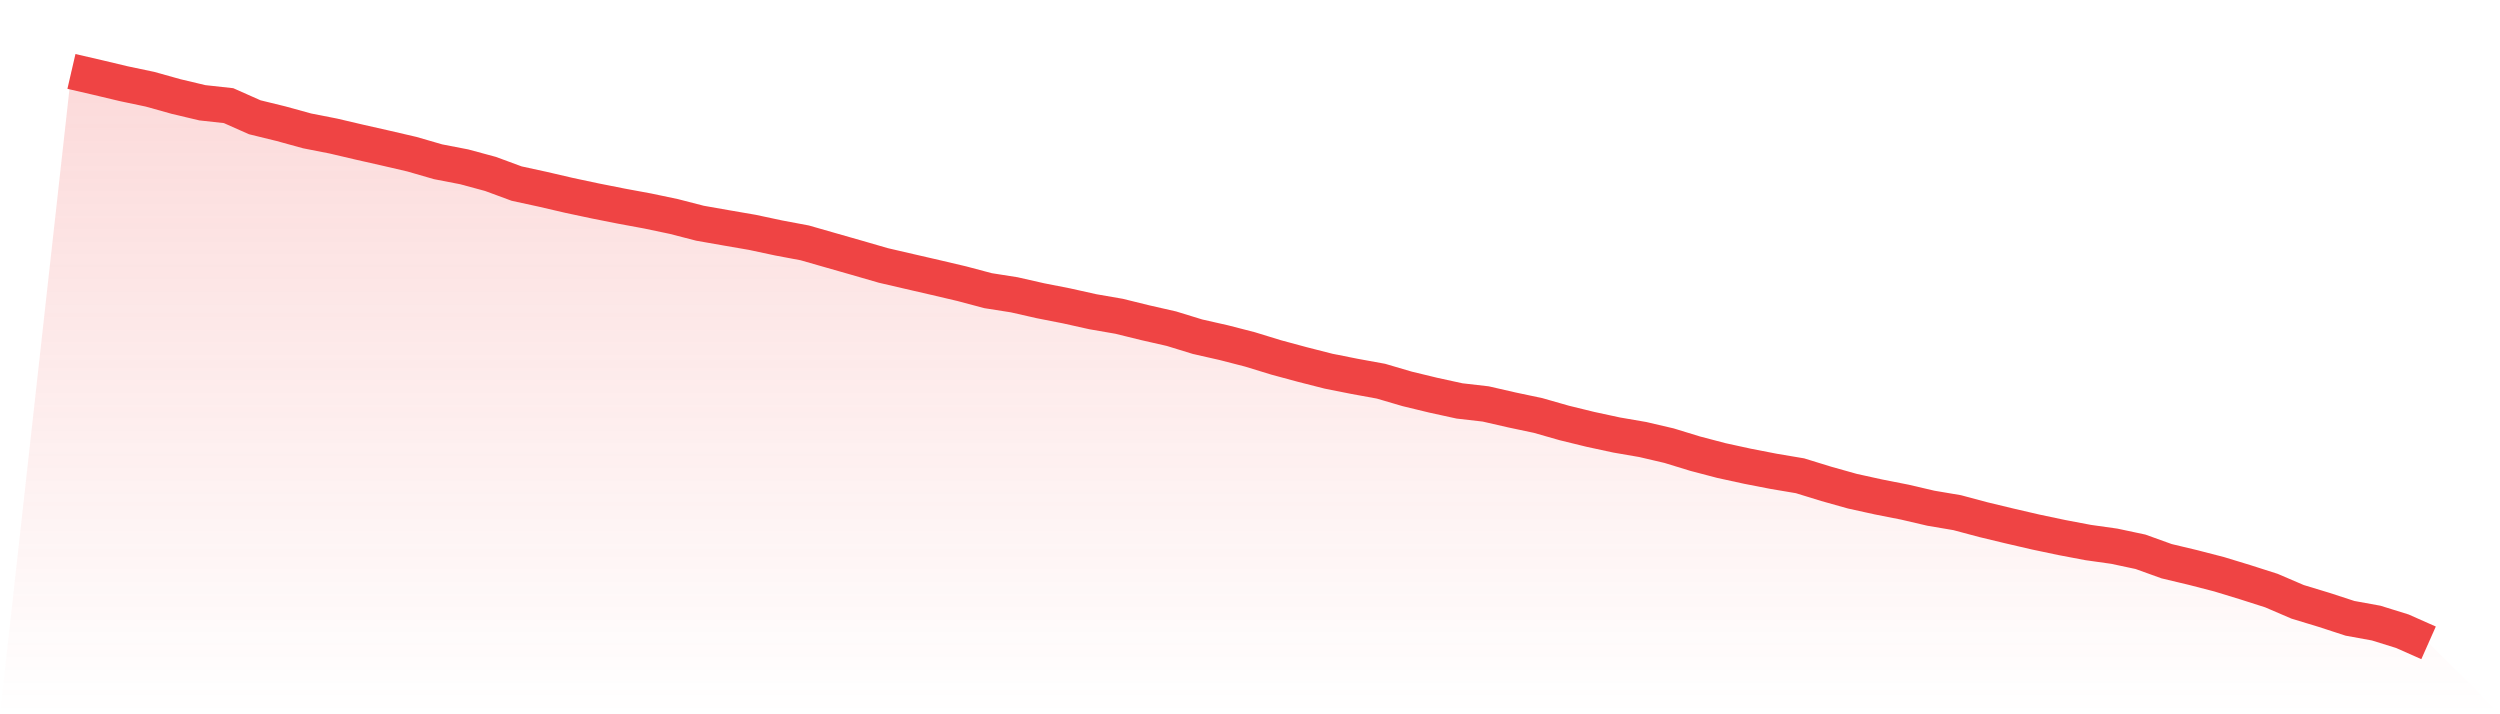<svg viewBox="0 0 140 40" xmlns="http://www.w3.org/2000/svg">
<defs>
<linearGradient id="gradient" x1="0" x2="0" y1="0" y2="1">
<stop offset="0%" stop-color="#ef4444" stop-opacity="0.2"/>
<stop offset="100%" stop-color="#ef4444" stop-opacity="0"/>
</linearGradient>
</defs>
<path d="M4,4 L4,4 L5.467,4.339 L6.933,4.688 L8.4,4.997 L9.867,5.407 L11.333,5.755 L12.8,5.916 L14.267,6.567 L15.733,6.926 L17.2,7.33 L18.667,7.618 L20.133,7.962 L21.6,8.294 L23.067,8.635 L24.533,9.059 L26,9.343 L27.467,9.74 L28.933,10.281 L30.4,10.6 L31.867,10.941 L33.333,11.253 L34.8,11.544 L36.267,11.815 L37.733,12.123 L39.2,12.501 L40.667,12.759 L42.133,13.012 L43.6,13.325 L45.067,13.601 L46.533,14.021 L48,14.44 L49.467,14.865 L50.933,15.205 L52.4,15.543 L53.867,15.888 L55.333,16.278 L56.8,16.509 L58.267,16.842 L59.733,17.13 L61.2,17.457 L62.667,17.711 L64.133,18.072 L65.6,18.406 L67.067,18.857 L68.533,19.189 L70,19.567 L71.467,20.017 L72.933,20.413 L74.4,20.787 L75.867,21.079 L77.333,21.346 L78.8,21.777 L80.267,22.132 L81.733,22.452 L83.2,22.621 L84.667,22.957 L86.133,23.267 L87.6,23.686 L89.067,24.045 L90.533,24.361 L92,24.614 L93.467,24.957 L94.933,25.406 L96.4,25.791 L97.867,26.111 L99.333,26.396 L100.8,26.643 L102.267,27.095 L103.733,27.507 L105.2,27.83 L106.667,28.119 L108.133,28.461 L109.6,28.709 L111.067,29.101 L112.533,29.454 L114,29.794 L115.467,30.103 L116.933,30.381 L118.4,30.588 L119.867,30.9 L121.333,31.428 L122.8,31.778 L124.267,32.157 L125.733,32.604 L127.2,33.073 L128.667,33.703 L130.133,34.148 L131.6,34.626 L133.067,34.893 L134.533,35.349 L136,36 L140,40 L0,40 z" fill="url(#gradient)"/>
<path d="M4,4 L4,4 L5.467,4.339 L6.933,4.688 L8.4,4.997 L9.867,5.407 L11.333,5.755 L12.8,5.916 L14.267,6.567 L15.733,6.926 L17.2,7.33 L18.667,7.618 L20.133,7.962 L21.6,8.294 L23.067,8.635 L24.533,9.059 L26,9.343 L27.467,9.74 L28.933,10.281 L30.4,10.6 L31.867,10.941 L33.333,11.253 L34.8,11.544 L36.267,11.815 L37.733,12.123 L39.2,12.501 L40.667,12.759 L42.133,13.012 L43.6,13.325 L45.067,13.601 L46.533,14.021 L48,14.44 L49.467,14.865 L50.933,15.205 L52.4,15.543 L53.867,15.888 L55.333,16.278 L56.8,16.509 L58.267,16.842 L59.733,17.13 L61.2,17.457 L62.667,17.711 L64.133,18.072 L65.6,18.406 L67.067,18.857 L68.533,19.189 L70,19.567 L71.467,20.017 L72.933,20.413 L74.4,20.787 L75.867,21.079 L77.333,21.346 L78.8,21.777 L80.267,22.132 L81.733,22.452 L83.2,22.621 L84.667,22.957 L86.133,23.267 L87.6,23.686 L89.067,24.045 L90.533,24.361 L92,24.614 L93.467,24.957 L94.933,25.406 L96.4,25.791 L97.867,26.111 L99.333,26.396 L100.8,26.643 L102.267,27.095 L103.733,27.507 L105.2,27.83 L106.667,28.119 L108.133,28.461 L109.6,28.709 L111.067,29.101 L112.533,29.454 L114,29.794 L115.467,30.103 L116.933,30.381 L118.4,30.588 L119.867,30.9 L121.333,31.428 L122.8,31.778 L124.267,32.157 L125.733,32.604 L127.2,33.073 L128.667,33.703 L130.133,34.148 L131.6,34.626 L133.067,34.893 L134.533,35.349 L136,36" fill="none" stroke="#ef4444" stroke-width="2"/>
</svg>